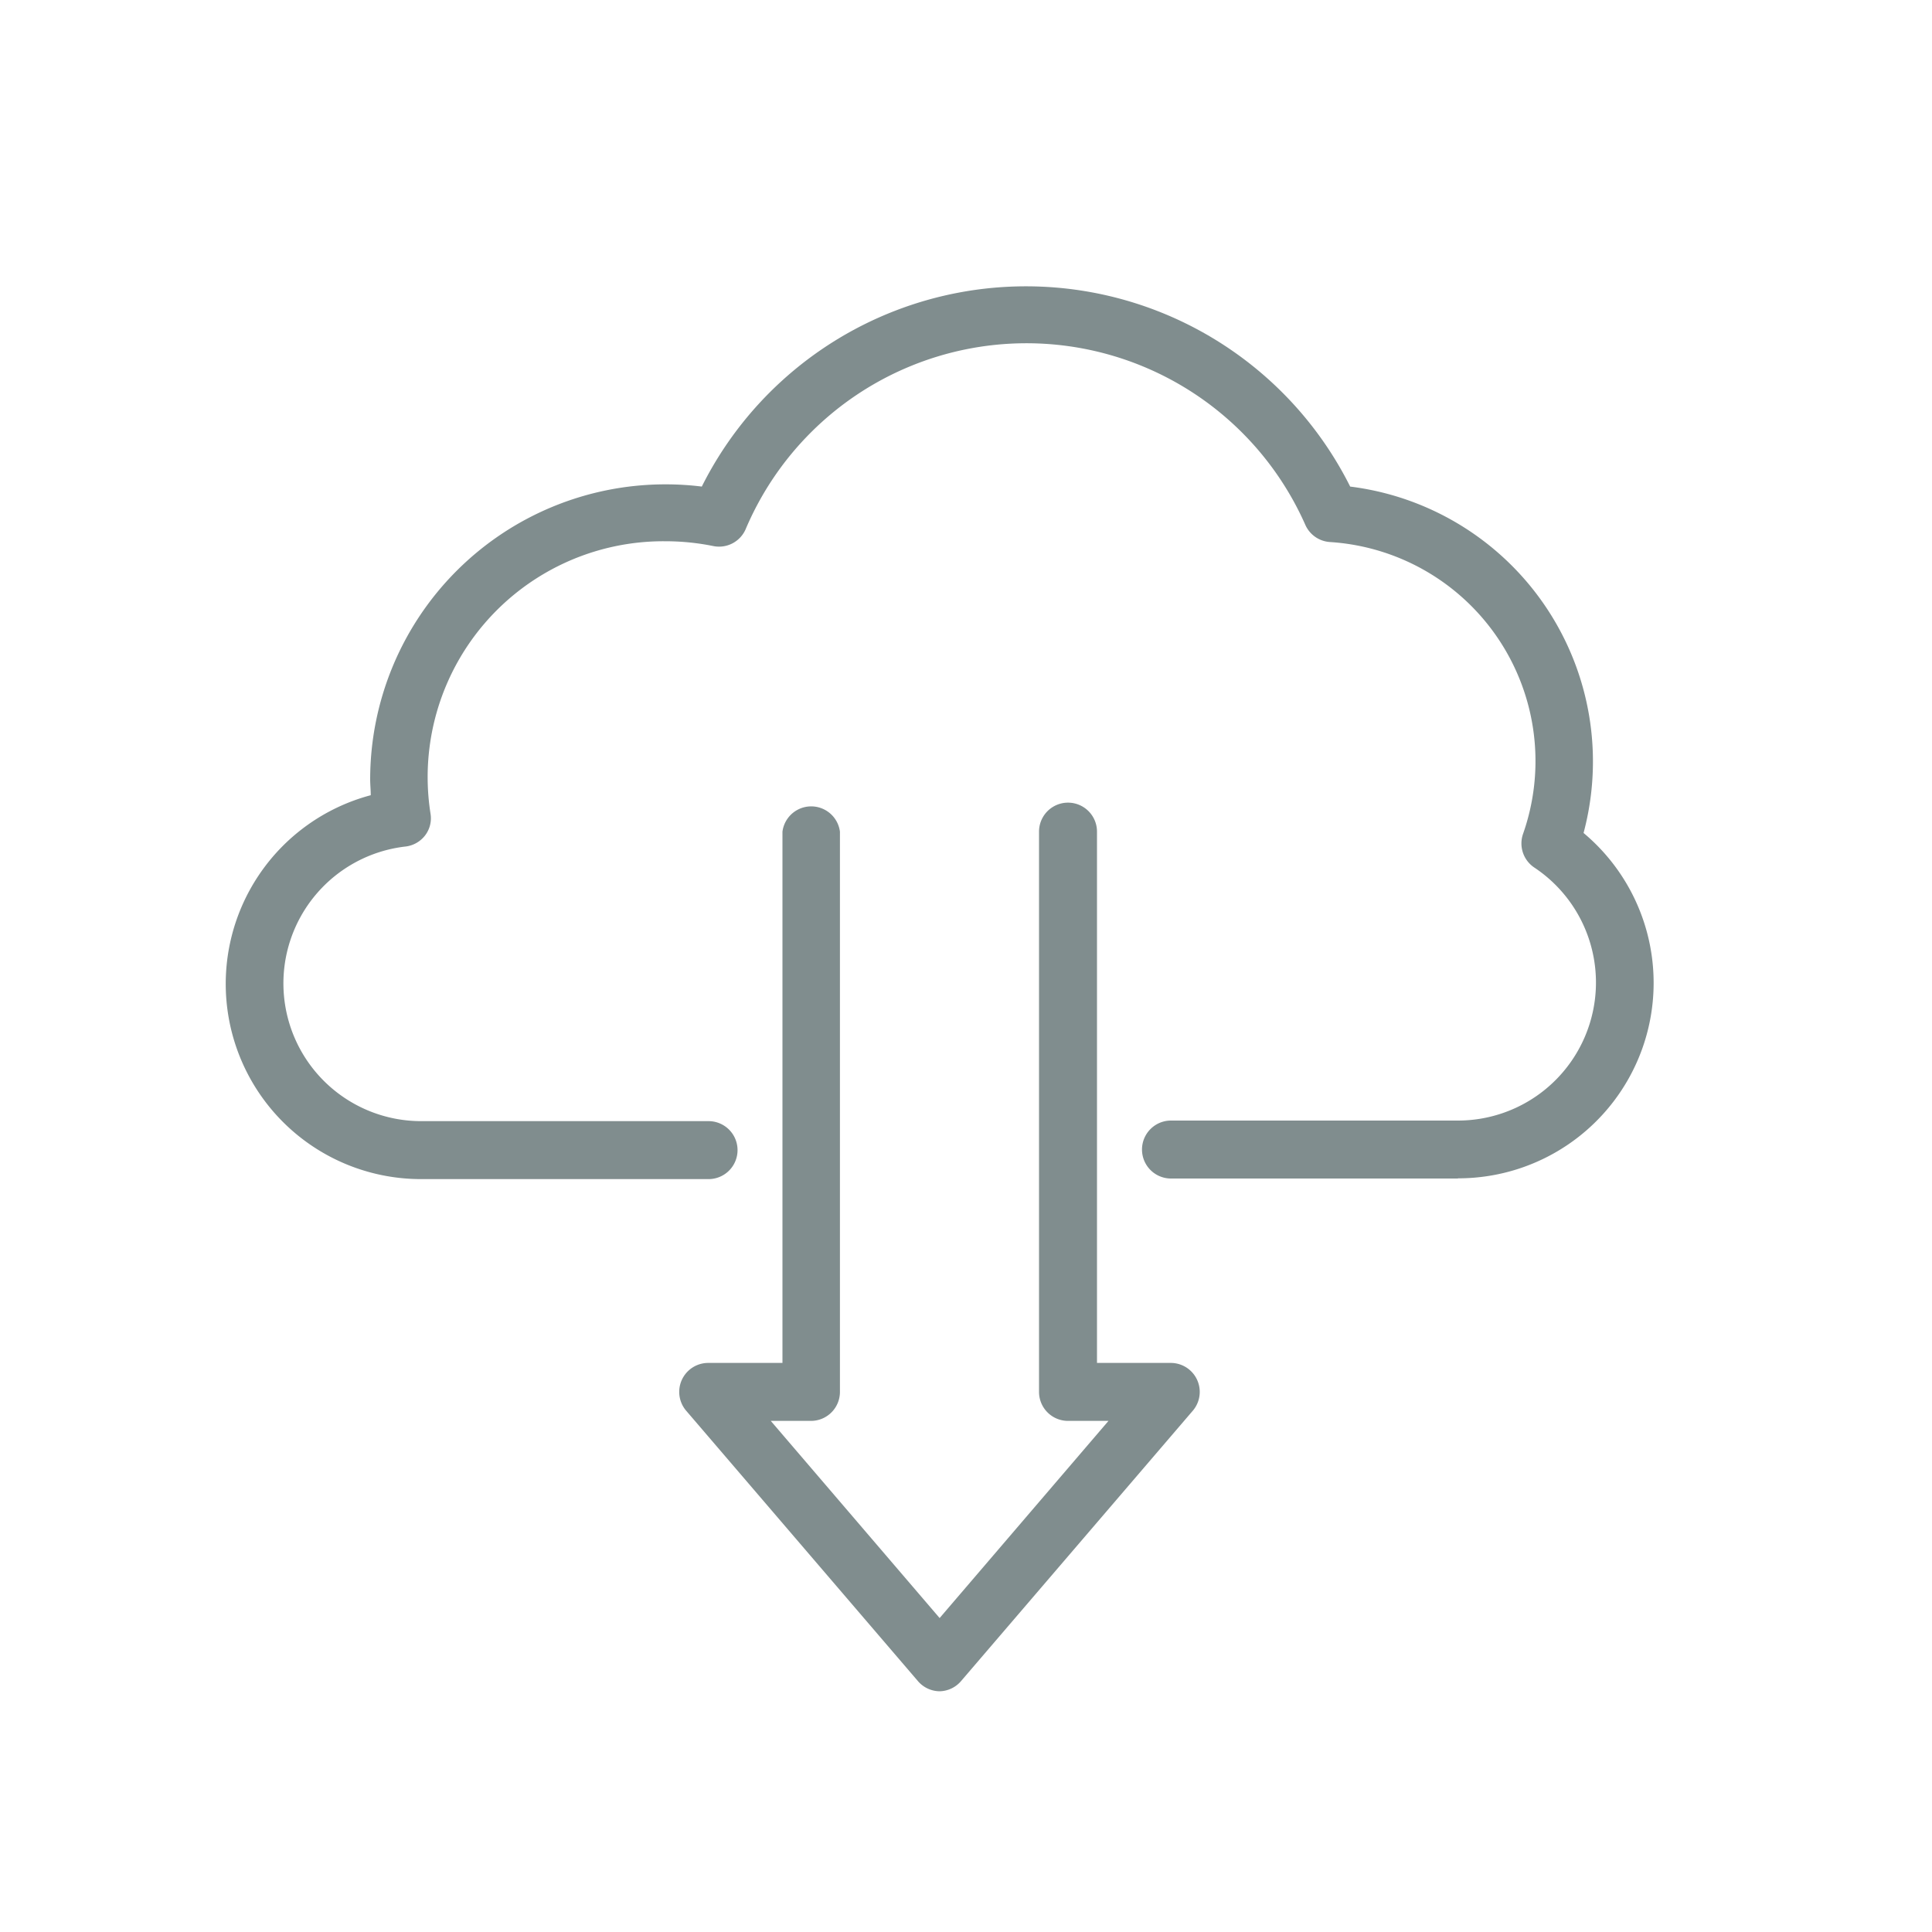 <svg id="Layer_1" data-name="Layer 1" xmlns="http://www.w3.org/2000/svg" viewBox="0 0 200 200"><defs><style>.cls-1{fill:#808d8e;}</style></defs><path class="cls-1" d="M150.92,122h-29.7a3,3,0,1,1,0-6h29.7a14.29,14.29,0,0,0,7.9-26.2,3,3,0,0,1-1.16-3.46,22.72,22.72,0,0,0-20-30.23,3,3,0,0,1-2.53-1.77,31.57,31.57,0,0,0-57.94.44,3,3,0,0,1-3.34,1.75,24.89,24.89,0,0,0-5-.5A24.41,24.41,0,0,0,44.57,84.25,2.92,2.92,0,0,1,44,86.49a3,3,0,0,1-2,1.14,14.26,14.26,0,0,0,1.65,28.43h29.7a3,3,0,1,1,0,6H43.62a20.21,20.21,0,0,1-5.24-39.74c0-.55-.06-1.09-.06-1.61A30.56,30.56,0,0,1,68.85,50.14a30.16,30.16,0,0,1,3.8.23,37.53,37.53,0,0,1,67.12,0,28.68,28.68,0,0,1,24.16,35.86,20.23,20.23,0,0,1-13,35.75Z"/><path class="cls-1" d="M97.27,175.08A3,3,0,0,1,95,174l-24-28a3,3,0,0,1,2.26-4.91H81v-55a3,3,0,0,1,5.95,0v58a3,3,0,0,1-3,3H79.79l17.48,20.41,17.48-20.41h-4.19a3,3,0,0,1-3-3v-58a3,3,0,0,1,6,0v55h7.69a3,3,0,0,1,2.26,4.91l-24,28A3,3,0,0,1,97.27,175.08Z"/></svg>
